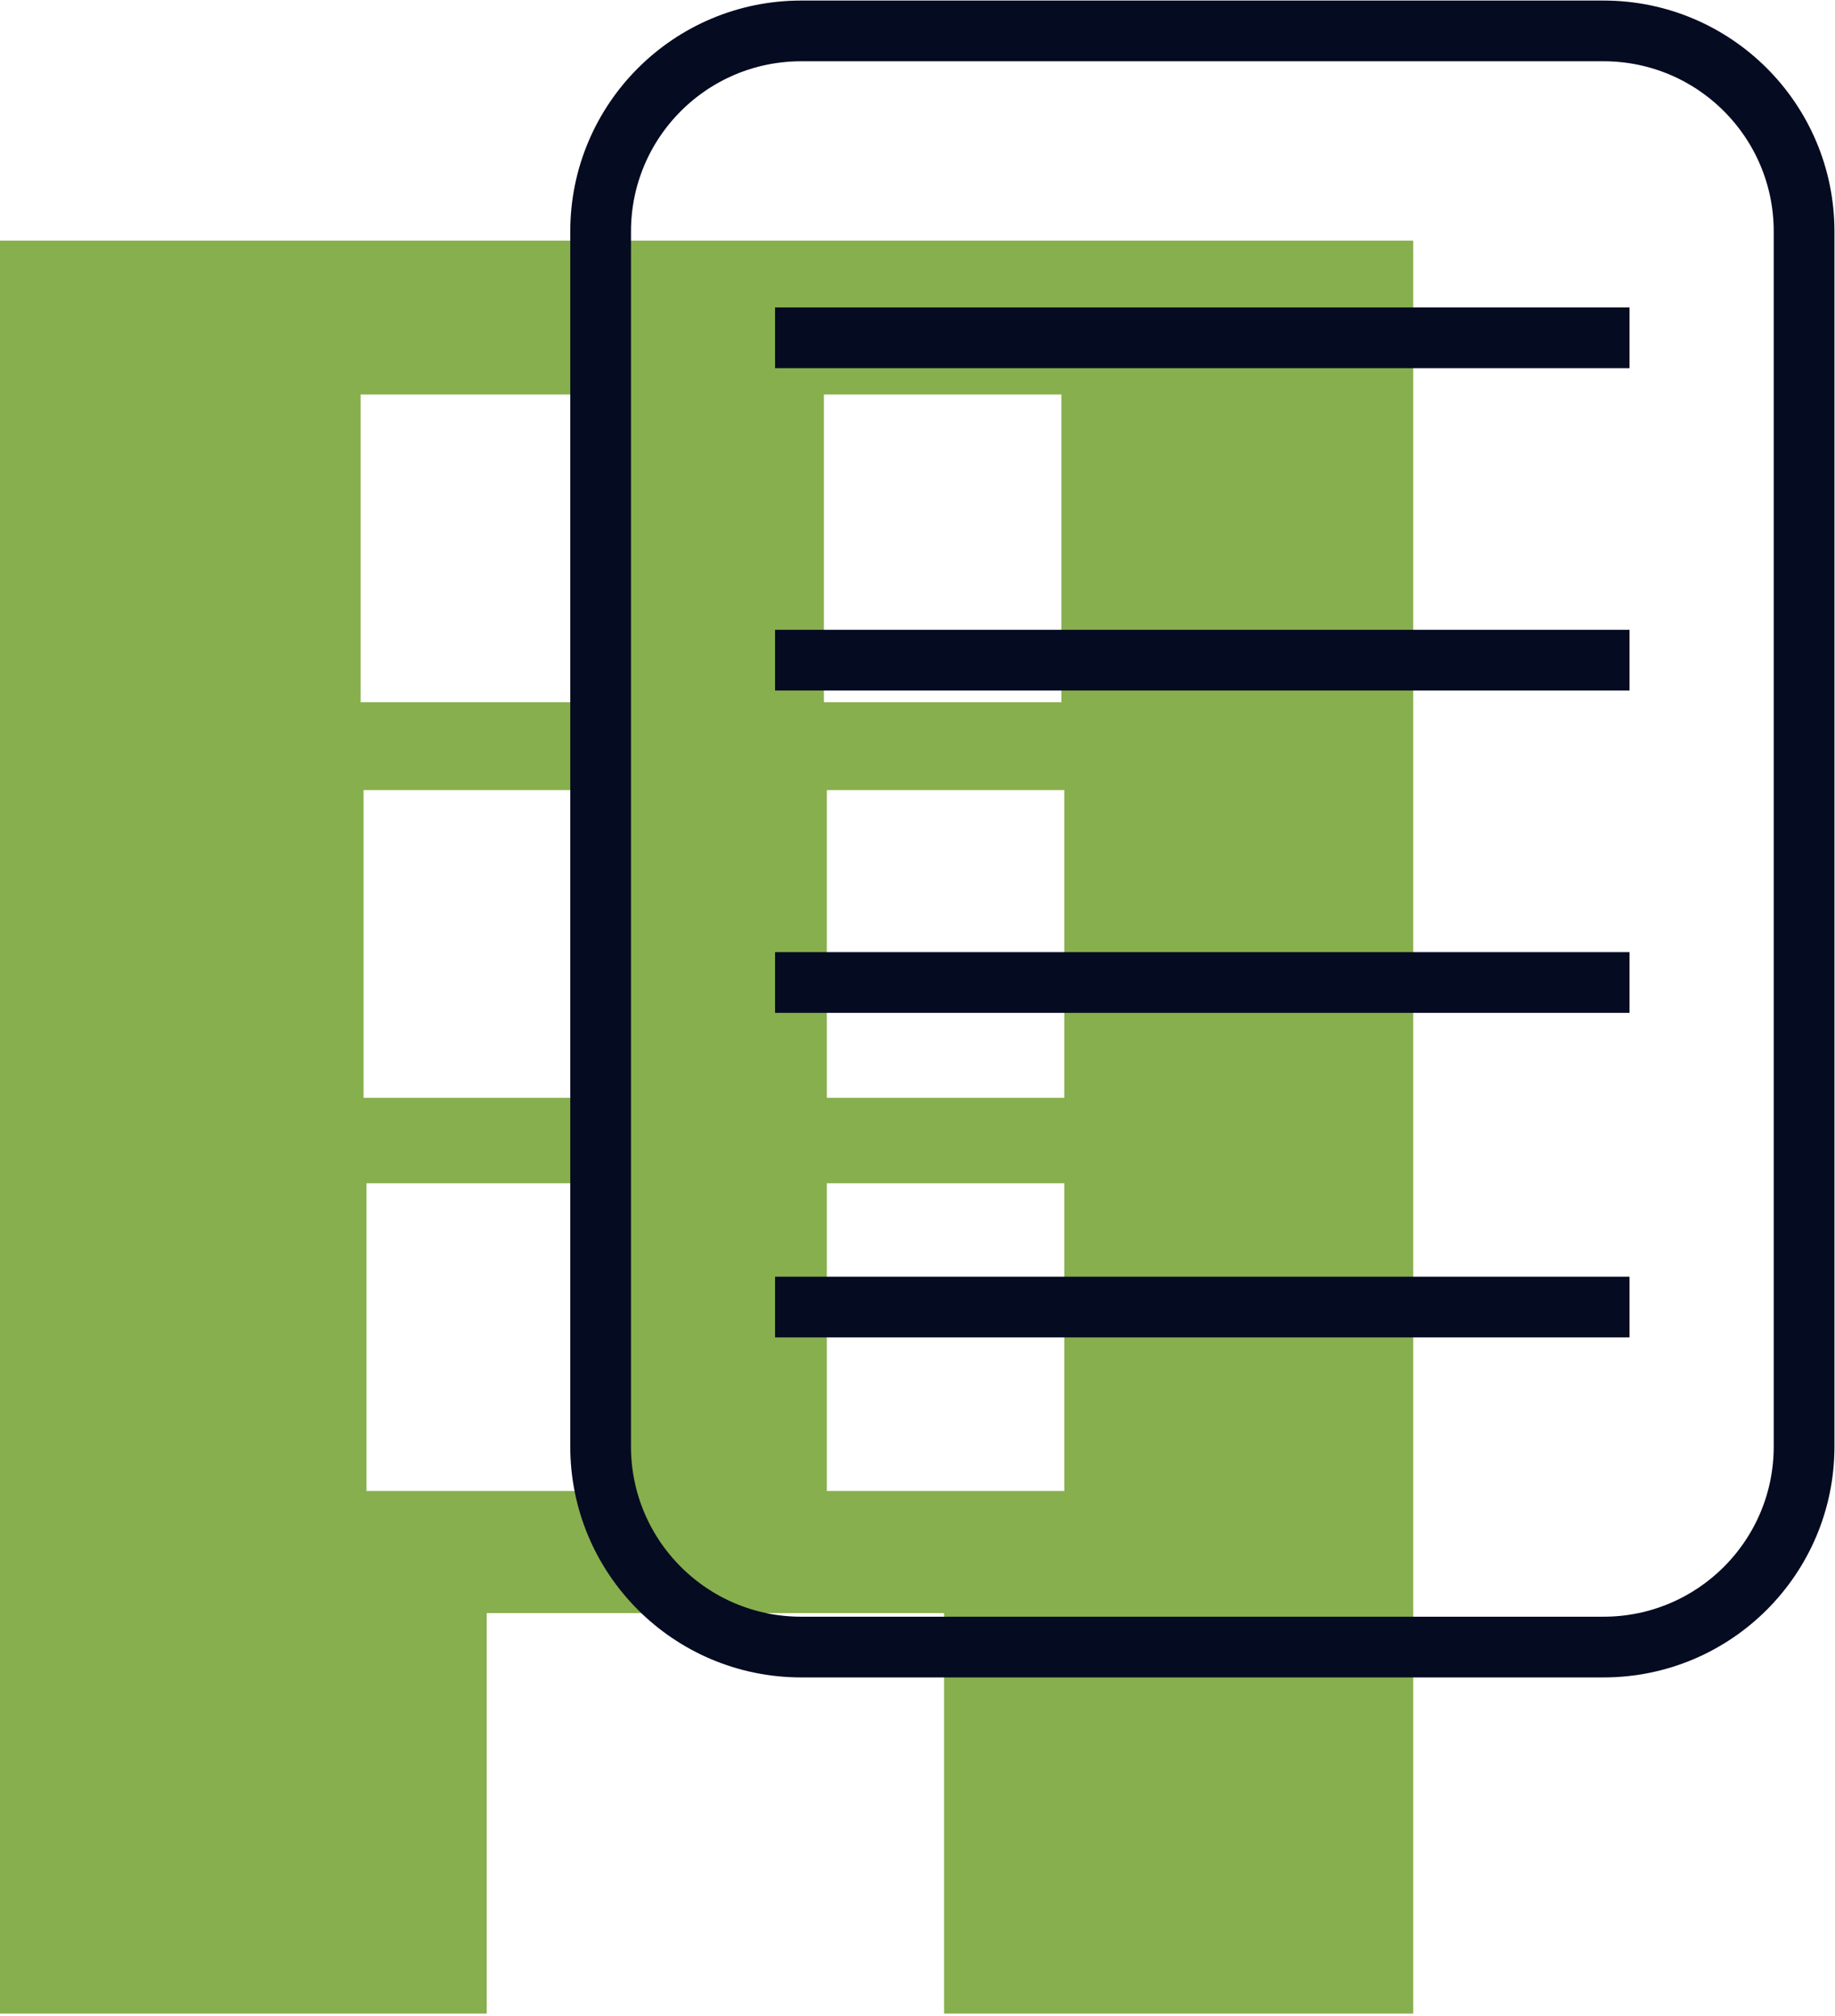 <svg width="831" height="913" xmlns="http://www.w3.org/2000/svg" xmlns:xlink="http://www.w3.org/1999/xlink" xml:space="preserve" overflow="hidden"><defs><clipPath id="clip0"><rect x="403" y="403" width="831" height="913"/></clipPath></defs><g clip-path="url(#clip0)" transform="translate(-403 -403)"><path d="M403 512 403 1315 623.415 1315 623.415 1133.61 830.552 1133.61 830.552 1315 1043 1315 1043 512 403 512ZM566.32 581.682 673.872 581.682 673.872 721.045 566.32 721.045 566.32 581.682ZM567.649 760.864 675.2 760.864 675.2 900.228 567.649 900.228 567.649 760.864ZM676.527 1078.3 568.975 1078.3 568.975 938.94 676.527 938.94 676.527 1078.3ZM776.113 581.682 883.665 581.682 883.665 721.045 776.113 721.045 776.113 581.682ZM777.44 760.864 884.992 760.864 884.992 900.228 777.44 900.228 777.44 760.864ZM884.992 1078.3 777.44 1078.3 777.44 938.94 884.992 938.94 884.992 1078.3Z" fill="#87AF4D" fill-rule="evenodd"/><path d="M675 507.835C675 457.668 715.668 417 765.835 417L1129.17 417C1179.33 417 1220 457.668 1220 507.835L1220 1058.17C1220 1108.33 1179.33 1149 1129.17 1149L765.835 1149C715.668 1149 675 1108.33 675 1058.17Z" stroke="#050B21" stroke-width="27.5" stroke-miterlimit="8" fill="none" fill-rule="evenodd"/><path d="M754 556 1140.96 556" stroke="#050B21" stroke-width="27.5" stroke-miterlimit="8" fill="none" fill-rule="evenodd"/><path d="M754 702 1140.96 702" stroke="#050B21" stroke-width="27.5" stroke-miterlimit="8" fill="none" fill-rule="evenodd"/><path d="M754 848 1140.96 848" stroke="#050B21" stroke-width="27.5" stroke-miterlimit="8" fill="none" fill-rule="evenodd"/><path d="M754 995 1140.96 995.001" stroke="#050B21" stroke-width="27.5" stroke-miterlimit="8" fill="none" fill-rule="evenodd"/></g></svg>